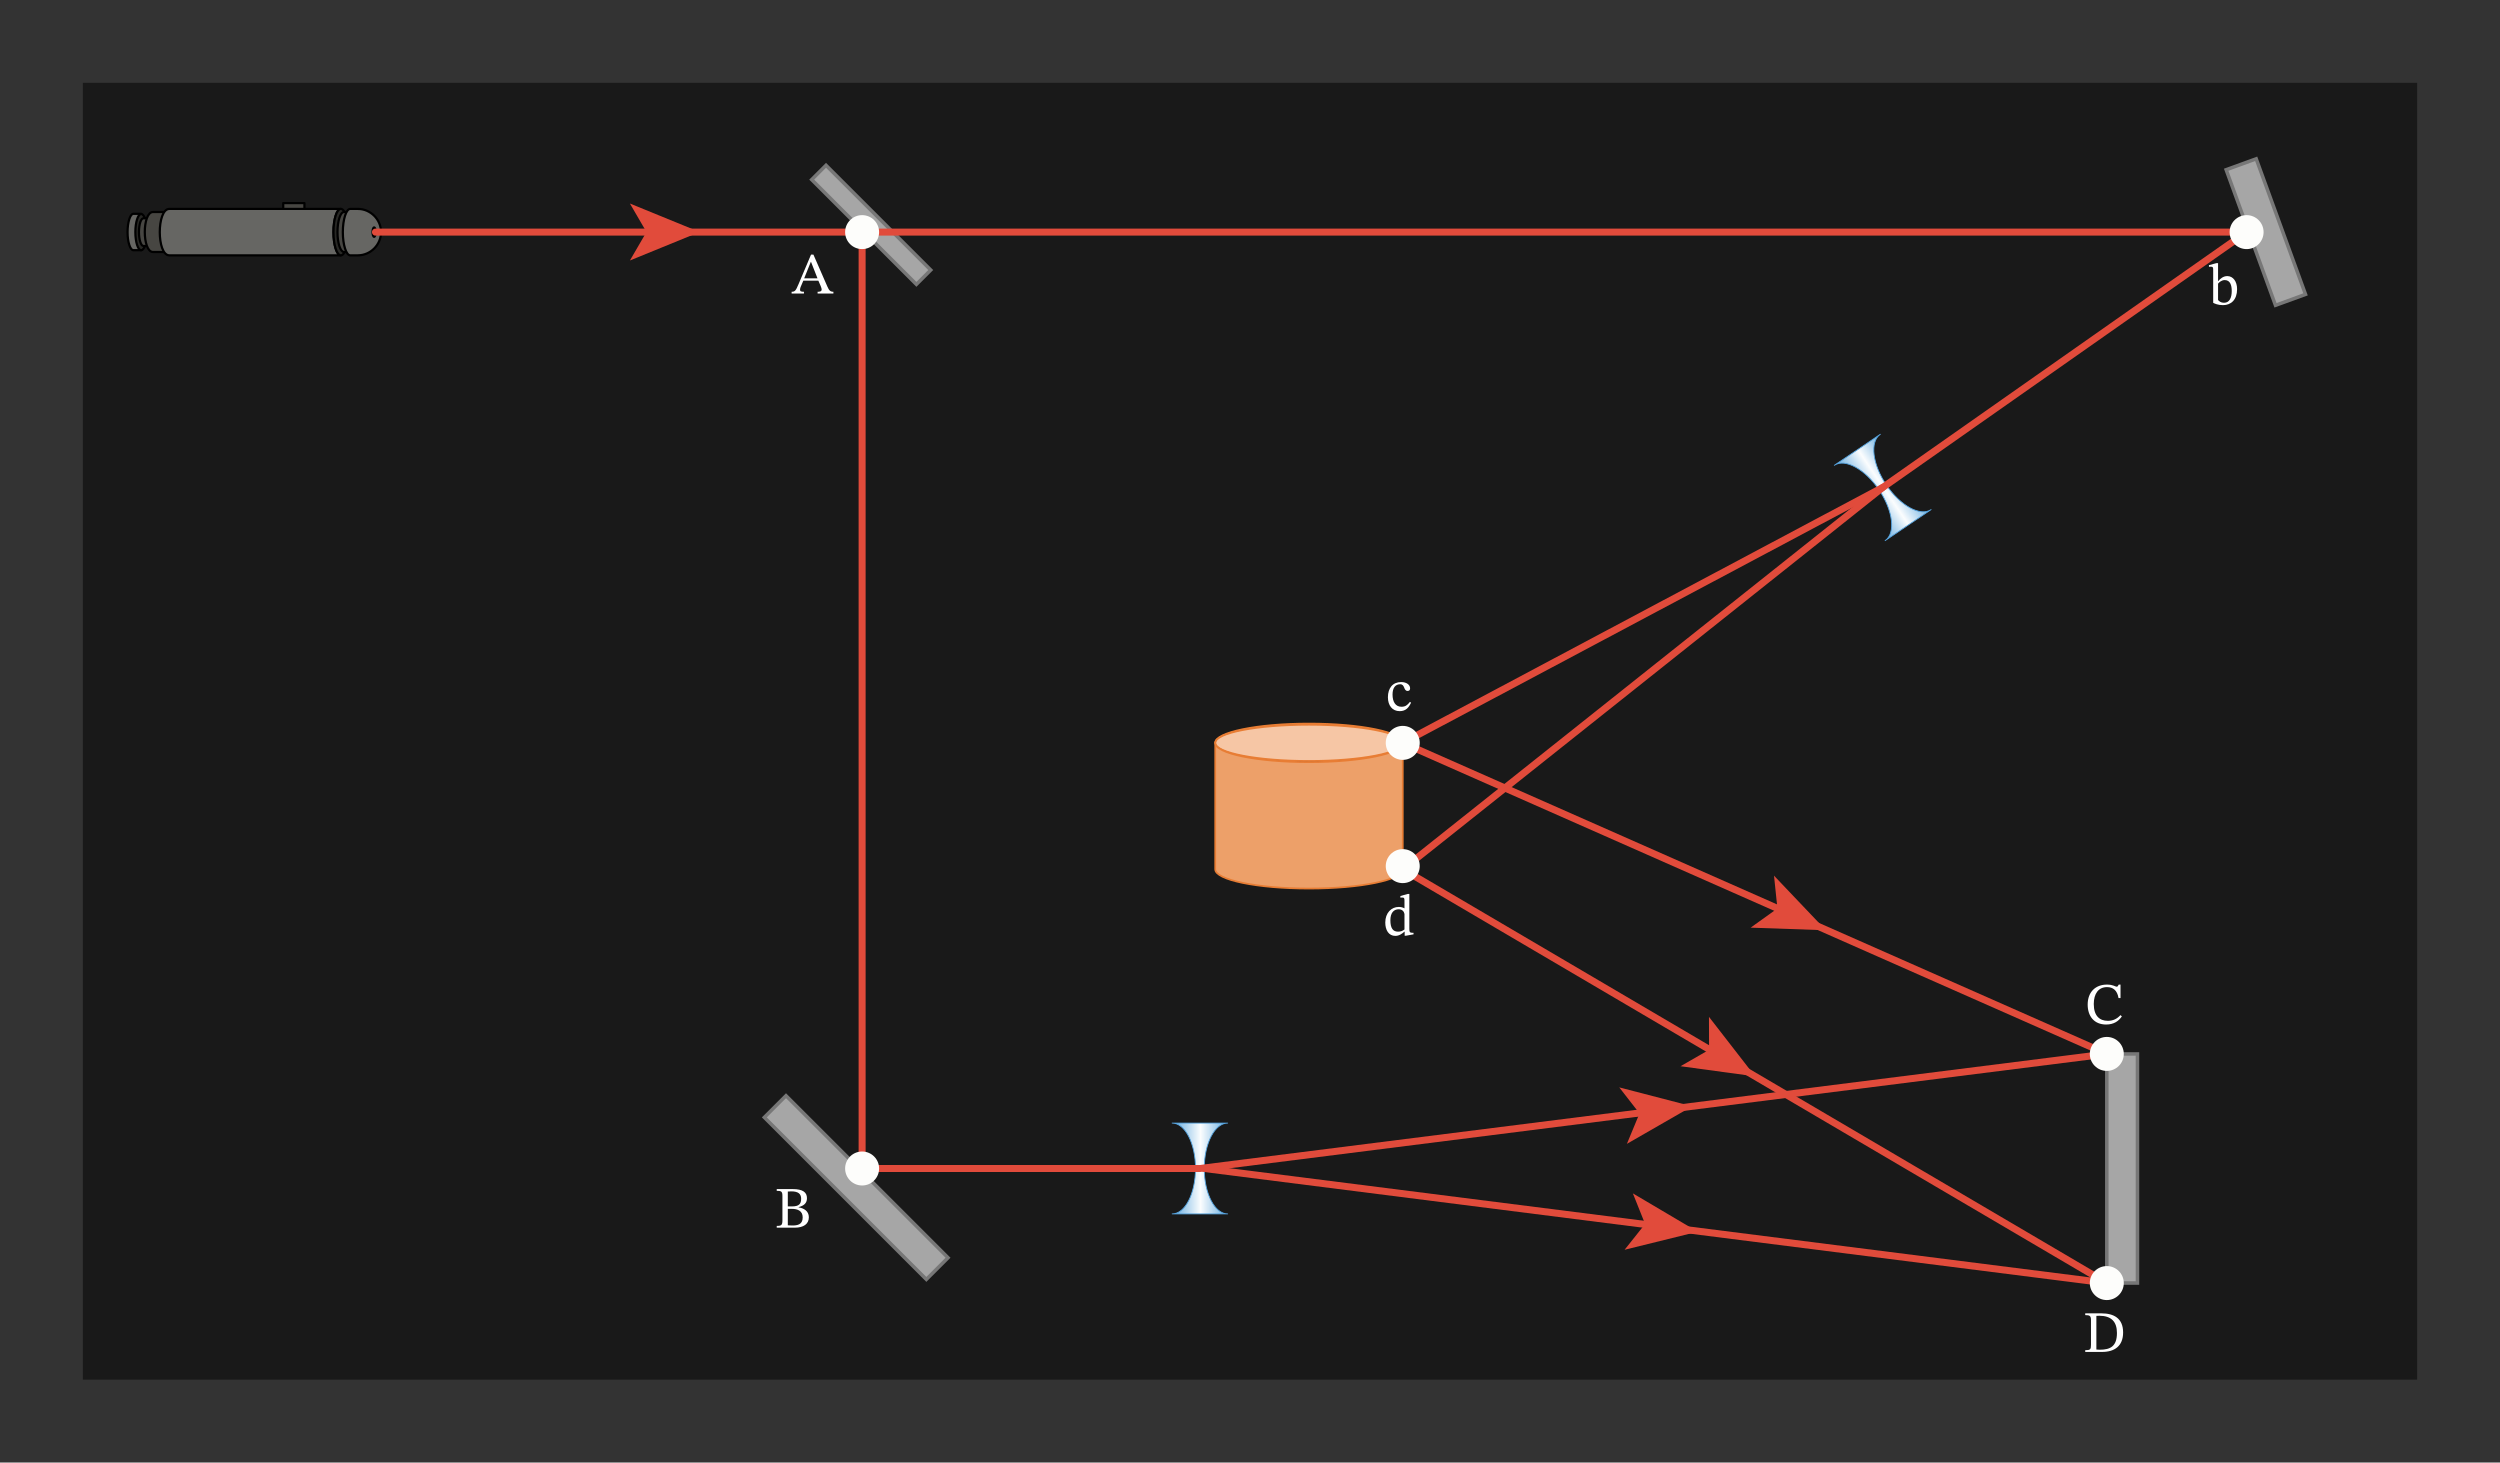 <svg xmlns="http://www.w3.org/2000/svg" width="633.013" height="370.32" viewBox="0 0 474.76 277.74" class="displayed_equation">
  <rect x="0" y="0" width="474.76" height="277.74" fill="#333333" stroke="none"/>
  <defs>
    <clipPath id="svg867189517361tikz_00001a">
      <path d="M 15.734 15.73 L 459.027 15.73 L 459.027 262.004 L 15.734 262.004 Z M 15.734 15.73" />
    </clipPath>
    <clipPath id="svg867189517361tikz_00001b">
      <path d="M 222 213 L 234 213 L 234 231 L 222 231 Z M 222 213" />
    </clipPath>
    <clipPath id="svg867189517361tikz_00001c">
      <path d="M 222.598 230.527 C 225.047 230.527 227.031 226.664 227.031 221.902 C 227.031 217.137 225.047 213.277 222.598 213.277 L 233.137 213.277 C 230.688 213.277 228.695 217.137 228.695 221.902 C 228.695 226.664 230.688 230.527 233.137 230.527 Z M 222.598 230.527" />
    </clipPath>
    <linearGradient id="svg867189517361tikz_00001d" gradientUnits="userSpaceOnUse" x1="310.789" y1="61.45" x2="326.621" y2="61.45" gradientTransform="matrix(.666 0 0 -.666 15.736 262.803)">
      <stop offset="0" stop-color="#62aadf" />
      <stop offset=".004" stop-color="#63abdf" />
      <stop offset=".008" stop-color="#64abdf" />
      <stop offset=".012" stop-color="#66ace0" />
      <stop offset=".016" stop-color="#67ade0" />
      <stop offset=".02" stop-color="#68ade0" />
      <stop offset=".023" stop-color="#69aee0" />
      <stop offset=".027" stop-color="#6aafe1" />
      <stop offset=".031" stop-color="#6cafe1" />
      <stop offset=".035" stop-color="#6db0e1" />
      <stop offset=".039" stop-color="#6eb0e1" />
      <stop offset=".043" stop-color="#6fb1e2" />
      <stop offset=".047" stop-color="#70b2e2" />
      <stop offset=".051" stop-color="#72b2e2" />
      <stop offset=".055" stop-color="#73b3e2" />
      <stop offset=".059" stop-color="#74b4e3" />
      <stop offset=".063" stop-color="#75b4e3" />
      <stop offset=".066" stop-color="#76b5e3" />
      <stop offset=".07" stop-color="#78b6e3" />
      <stop offset=".074" stop-color="#79b6e4" />
      <stop offset=".078" stop-color="#7ab7e4" />
      <stop offset=".082" stop-color="#7bb8e4" />
      <stop offset=".086" stop-color="#7cb8e4" />
      <stop offset=".09" stop-color="#7eb9e5" />
      <stop offset=".094" stop-color="#7fbae5" />
      <stop offset=".098" stop-color="#80bae5" />
      <stop offset=".102" stop-color="#81bbe5" />
      <stop offset=".105" stop-color="#82bce6" />
      <stop offset=".109" stop-color="#83bce6" />
      <stop offset=".113" stop-color="#85bde6" />
      <stop offset=".117" stop-color="#86bde6" />
      <stop offset=".121" stop-color="#87bee7" />
      <stop offset=".125" stop-color="#88bfe7" />
      <stop offset=".129" stop-color="#89bfe7" />
      <stop offset=".133" stop-color="#8bc0e7" />
      <stop offset=".137" stop-color="#8cc1e7" />
      <stop offset=".141" stop-color="#8dc1e8" />
      <stop offset=".145" stop-color="#8ec2e8" />
      <stop offset=".148" stop-color="#8fc3e8" />
      <stop offset=".152" stop-color="#91c3e8" />
      <stop offset=".156" stop-color="#92c4e9" />
      <stop offset=".16" stop-color="#93c5e9" />
      <stop offset=".164" stop-color="#94c5e9" />
      <stop offset=".168" stop-color="#95c6e9" />
      <stop offset=".172" stop-color="#97c7ea" />
      <stop offset=".176" stop-color="#98c7ea" />
      <stop offset=".18" stop-color="#99c8ea" />
      <stop offset=".184" stop-color="#9ac8ea" />
      <stop offset=".188" stop-color="#9bc9eb" />
      <stop offset=".191" stop-color="#9dcaeb" />
      <stop offset=".195" stop-color="#9ecaeb" />
      <stop offset=".199" stop-color="#9fcbeb" />
      <stop offset=".203" stop-color="#a0ccec" />
      <stop offset=".207" stop-color="#a1ccec" />
      <stop offset=".211" stop-color="#a3cdec" />
      <stop offset=".215" stop-color="#a4ceec" />
      <stop offset=".219" stop-color="#a5ceed" />
      <stop offset=".223" stop-color="#a6cfed" />
      <stop offset=".227" stop-color="#a7d0ed" />
      <stop offset=".23" stop-color="#a9d0ed" />
      <stop offset=".234" stop-color="#aad1ee" />
      <stop offset=".238" stop-color="#abd2ee" />
      <stop offset=".242" stop-color="#acd2ee" />
      <stop offset=".246" stop-color="#add3ee" />
      <stop offset=".25" stop-color="#afd4ee" />
      <stop offset=".254" stop-color="#b0d4ef" />
      <stop offset=".258" stop-color="#b1d5ef" />
      <stop offset=".262" stop-color="#b2d5ef" />
      <stop offset=".266" stop-color="#b3d6ef" />
      <stop offset=".27" stop-color="#b4d7f0" />
      <stop offset=".273" stop-color="#b6d7f0" />
      <stop offset=".277" stop-color="#b7d8f0" />
      <stop offset=".281" stop-color="#b8d9f0" />
      <stop offset=".285" stop-color="#b9d9f1" />
      <stop offset=".289" stop-color="#badaf1" />
      <stop offset=".293" stop-color="#bcdbf1" />
      <stop offset=".297" stop-color="#bddbf1" />
      <stop offset=".301" stop-color="#bedcf2" />
      <stop offset=".305" stop-color="#bfddf2" />
      <stop offset=".309" stop-color="#c0ddf2" />
      <stop offset=".313" stop-color="#c2def2" />
      <stop offset=".316" stop-color="#c3dff3" />
      <stop offset=".32" stop-color="#c4dff3" />
      <stop offset=".324" stop-color="#c5e0f3" />
      <stop offset=".328" stop-color="#c6e0f3" />
      <stop offset=".332" stop-color="#c8e1f4" />
      <stop offset=".336" stop-color="#c9e2f4" />
      <stop offset=".34" stop-color="#cae2f4" />
      <stop offset=".344" stop-color="#cbe3f4" />
      <stop offset=".348" stop-color="#cce4f5" />
      <stop offset=".352" stop-color="#cee4f5" />
      <stop offset=".355" stop-color="#cfe5f5" />
      <stop offset=".359" stop-color="#d0e6f5" />
      <stop offset=".363" stop-color="#d1e6f6" />
      <stop offset=".367" stop-color="#d2e7f6" />
      <stop offset=".371" stop-color="#d4e8f6" />
      <stop offset=".375" stop-color="#d5e8f6" />
      <stop offset=".379" stop-color="#d6e9f6" />
      <stop offset=".383" stop-color="#d7eaf7" />
      <stop offset=".387" stop-color="#d8eaf7" />
      <stop offset=".391" stop-color="#daebf7" />
      <stop offset=".395" stop-color="#dbebf7" />
      <stop offset=".398" stop-color="#dcecf8" />
      <stop offset=".402" stop-color="#ddedf8" />
      <stop offset=".406" stop-color="#deedf8" />
      <stop offset=".41" stop-color="#e0eef8" />
      <stop offset=".414" stop-color="#e1eff9" />
      <stop offset=".418" stop-color="#e2eff9" />
      <stop offset=".422" stop-color="#e3f0f9" />
      <stop offset=".426" stop-color="#e4f1f9" />
      <stop offset=".43" stop-color="#e5f1fa" />
      <stop offset=".434" stop-color="#e7f2fa" />
      <stop offset=".438" stop-color="#e8f3fa" />
      <stop offset=".441" stop-color="#e9f3fa" />
      <stop offset=".445" stop-color="#eaf4fb" />
      <stop offset=".449" stop-color="#ebf5fb" />
      <stop offset=".453" stop-color="#edf5fb" />
      <stop offset=".457" stop-color="#eef6fb" />
      <stop offset=".461" stop-color="#eff7fc" />
      <stop offset=".465" stop-color="#f0f7fc" />
      <stop offset=".469" stop-color="#f1f8fc" />
      <stop offset=".473" stop-color="#f3f8fc" />
      <stop offset=".477" stop-color="#f4f9fd" />
      <stop offset=".48" stop-color="#f5fafd" />
      <stop offset=".484" stop-color="#f6fafd" />
      <stop offset=".488" stop-color="#f7fbfd" />
      <stop offset=".492" stop-color="#f9fcfe" />
      <stop offset=".496" stop-color="#fafcfe" />
      <stop offset=".5" stop-color="#fbfdfe" />
      <stop offset=".504" stop-color="#fafcfe" />
      <stop offset=".508" stop-color="#f9fcfe" />
      <stop offset=".512" stop-color="#f7fbfd" />
      <stop offset=".516" stop-color="#f6fafd" />
      <stop offset=".52" stop-color="#f5fafd" />
      <stop offset=".523" stop-color="#f4f9fd" />
      <stop offset=".527" stop-color="#f3f8fc" />
      <stop offset=".531" stop-color="#f1f8fc" />
      <stop offset=".535" stop-color="#f0f7fc" />
      <stop offset=".539" stop-color="#eff7fc" />
      <stop offset=".543" stop-color="#eef6fb" />
      <stop offset=".547" stop-color="#edf5fb" />
      <stop offset=".551" stop-color="#ebf5fb" />
      <stop offset=".555" stop-color="#eaf4fb" />
      <stop offset=".559" stop-color="#e9f3fa" />
      <stop offset=".563" stop-color="#e8f3fa" />
      <stop offset=".566" stop-color="#e7f2fa" />
      <stop offset=".57" stop-color="#e5f1fa" />
      <stop offset=".574" stop-color="#e4f1f9" />
      <stop offset=".578" stop-color="#e3f0f9" />
      <stop offset=".582" stop-color="#e2eff9" />
      <stop offset=".586" stop-color="#e1eff9" />
      <stop offset=".59" stop-color="#e0eef8" />
      <stop offset=".594" stop-color="#deedf8" />
      <stop offset=".598" stop-color="#ddedf8" />
      <stop offset=".602" stop-color="#dcecf8" />
      <stop offset=".605" stop-color="#dbebf7" />
      <stop offset=".609" stop-color="#daebf7" />
      <stop offset=".613" stop-color="#d8eaf7" />
      <stop offset=".617" stop-color="#d7eaf7" />
      <stop offset=".621" stop-color="#d6e9f6" />
      <stop offset=".625" stop-color="#d5e8f6" />
      <stop offset=".629" stop-color="#d4e8f6" />
      <stop offset=".633" stop-color="#d2e7f6" />
      <stop offset=".637" stop-color="#d1e6f6" />
      <stop offset=".641" stop-color="#d0e6f5" />
      <stop offset=".645" stop-color="#cfe5f5" />
      <stop offset=".648" stop-color="#cee4f5" />
      <stop offset=".652" stop-color="#cce4f5" />
      <stop offset=".656" stop-color="#cbe3f4" />
      <stop offset=".66" stop-color="#cae2f4" />
      <stop offset=".664" stop-color="#c9e2f4" />
      <stop offset=".668" stop-color="#c8e1f4" />
      <stop offset=".672" stop-color="#c6e0f3" />
      <stop offset=".676" stop-color="#c5e0f3" />
      <stop offset=".68" stop-color="#c4dff3" />
      <stop offset=".684" stop-color="#c3dff3" />
      <stop offset=".688" stop-color="#c2def2" />
      <stop offset=".691" stop-color="#c0ddf2" />
      <stop offset=".695" stop-color="#bfddf2" />
      <stop offset=".699" stop-color="#bedcf2" />
      <stop offset=".703" stop-color="#bddbf1" />
      <stop offset=".707" stop-color="#bcdbf1" />
      <stop offset=".711" stop-color="#badaf1" />
      <stop offset=".715" stop-color="#b9d9f1" />
      <stop offset=".719" stop-color="#b8d9f0" />
      <stop offset=".723" stop-color="#b7d8f0" />
      <stop offset=".727" stop-color="#b6d7f0" />
      <stop offset=".73" stop-color="#b4d7f0" />
      <stop offset=".734" stop-color="#b3d6ef" />
      <stop offset=".738" stop-color="#b2d5ef" />
      <stop offset=".742" stop-color="#b1d5ef" />
      <stop offset=".746" stop-color="#b0d4ef" />
      <stop offset=".75" stop-color="#afd4ee" />
      <stop offset=".754" stop-color="#add3ee" />
      <stop offset=".758" stop-color="#acd2ee" />
      <stop offset=".762" stop-color="#abd2ee" />
      <stop offset=".766" stop-color="#aad1ee" />
      <stop offset=".77" stop-color="#a9d0ed" />
      <stop offset=".773" stop-color="#a7d0ed" />
      <stop offset=".777" stop-color="#a6cfed" />
      <stop offset=".781" stop-color="#a5ceed" />
      <stop offset=".785" stop-color="#a4ceec" />
      <stop offset=".789" stop-color="#a3cdec" />
      <stop offset=".793" stop-color="#a1ccec" />
      <stop offset=".797" stop-color="#a0ccec" />
      <stop offset=".801" stop-color="#9fcbeb" />
      <stop offset=".805" stop-color="#9ecaeb" />
      <stop offset=".809" stop-color="#9dcaeb" />
      <stop offset=".813" stop-color="#9bc9eb" />
      <stop offset=".816" stop-color="#9ac8ea" />
      <stop offset=".82" stop-color="#99c8ea" />
      <stop offset=".824" stop-color="#98c7ea" />
      <stop offset=".828" stop-color="#97c7ea" />
      <stop offset=".832" stop-color="#95c6e9" />
      <stop offset=".836" stop-color="#94c5e9" />
      <stop offset=".84" stop-color="#93c5e9" />
      <stop offset=".844" stop-color="#92c4e9" />
      <stop offset=".848" stop-color="#91c3e8" />
      <stop offset=".852" stop-color="#8fc3e8" />
      <stop offset=".855" stop-color="#8ec2e8" />
      <stop offset=".859" stop-color="#8dc1e8" />
      <stop offset=".863" stop-color="#8cc1e7" />
      <stop offset=".867" stop-color="#8bc0e7" />
      <stop offset=".871" stop-color="#89bfe7" />
      <stop offset=".875" stop-color="#88bfe7" />
      <stop offset=".879" stop-color="#87bee7" />
      <stop offset=".883" stop-color="#86bde6" />
      <stop offset=".887" stop-color="#85bde6" />
      <stop offset=".891" stop-color="#83bce6" />
      <stop offset=".895" stop-color="#82bce6" />
      <stop offset=".898" stop-color="#81bbe5" />
      <stop offset=".902" stop-color="#80bae5" />
      <stop offset=".906" stop-color="#7fbae5" />
      <stop offset=".91" stop-color="#7eb9e5" />
      <stop offset=".914" stop-color="#7cb8e4" />
      <stop offset=".918" stop-color="#7bb8e4" />
      <stop offset=".922" stop-color="#7ab7e4" />
      <stop offset=".926" stop-color="#79b6e4" />
      <stop offset=".93" stop-color="#78b6e3" />
      <stop offset=".934" stop-color="#76b5e3" />
      <stop offset=".938" stop-color="#75b4e3" />
      <stop offset=".941" stop-color="#74b4e3" />
      <stop offset=".945" stop-color="#73b3e2" />
      <stop offset=".949" stop-color="#72b2e2" />
      <stop offset=".953" stop-color="#70b2e2" />
      <stop offset=".957" stop-color="#6fb1e2" />
      <stop offset=".961" stop-color="#6eb0e1" />
      <stop offset=".965" stop-color="#6db0e1" />
      <stop offset=".969" stop-color="#6cafe1" />
      <stop offset=".973" stop-color="#6aafe1" />
      <stop offset=".977" stop-color="#69aee0" />
      <stop offset=".98" stop-color="#68ade0" />
      <stop offset=".984" stop-color="#67ade0" />
      <stop offset=".988" stop-color="#66ace0" />
      <stop offset=".992" stop-color="#64abdf" />
      <stop offset=".996" stop-color="#63abdf" />
      <stop offset="1" stop-color="#62aadf" />
    </linearGradient>
    <clipPath id="svg867189517361tikz_00001e">
      <path d="M 348 82 L 367 82 L 367 103 L 348 103 Z M 348 82" />
    </clipPath>
    <clipPath id="svg867189517361tikz_00001f">
      <path d="M 357.992 102.668 C 360.023 101.297 359.512 96.984 356.848 93.035 C 354.184 89.09 350.379 86.996 348.348 88.367 L 357.082 82.473 C 355.051 83.844 355.562 88.156 358.227 92.105 C 360.891 96.055 364.699 98.148 366.727 96.773 Z M 357.992 102.668" />
    </clipPath>
    <linearGradient id="svg867189517361tikz_00001g" gradientUnits="userSpaceOnUse" x1="474.915" y1="248.611" x2="514.777" y2="248.611" gradientTransform="matrix(.552 -.372 -.372 -.552 177.024 413.934)">
      <stop offset="0" stop-color="#62aadf" />
      <stop offset=".25" stop-color="#62aadf" />
      <stop offset=".281" stop-color="#62aadf" />
      <stop offset=".297" stop-color="#62aadf" />
      <stop offset=".301" stop-color="#63abdf" />
      <stop offset=".305" stop-color="#65abe0" />
      <stop offset=".309" stop-color="#68ade0" />
      <stop offset=".313" stop-color="#6bafe1" />
      <stop offset=".316" stop-color="#6eb0e1" />
      <stop offset=".32" stop-color="#71b2e2" />
      <stop offset=".324" stop-color="#74b4e3" />
      <stop offset=".328" stop-color="#77b5e3" />
      <stop offset=".332" stop-color="#7ab7e4" />
      <stop offset=".336" stop-color="#7db8e4" />
      <stop offset=".34" stop-color="#80bae5" />
      <stop offset=".344" stop-color="#83bce6" />
      <stop offset=".348" stop-color="#86bde6" />
      <stop offset=".352" stop-color="#89bfe7" />
      <stop offset=".355" stop-color="#8cc1e7" />
      <stop offset=".359" stop-color="#8fc2e8" />
      <stop offset=".363" stop-color="#92c4e9" />
      <stop offset=".367" stop-color="#95c6e9" />
      <stop offset=".371" stop-color="#98c7ea" />
      <stop offset=".375" stop-color="#9bc9ea" />
      <stop offset=".379" stop-color="#9ecaeb" />
      <stop offset=".383" stop-color="#a1ccec" />
      <stop offset=".387" stop-color="#a4ceec" />
      <stop offset=".391" stop-color="#a7cfed" />
      <stop offset=".395" stop-color="#aad1ee" />
      <stop offset=".398" stop-color="#add3ee" />
      <stop offset=".402" stop-color="#b0d4ef" />
      <stop offset=".406" stop-color="#b3d6ef" />
      <stop offset=".41" stop-color="#b6d7f0" />
      <stop offset=".414" stop-color="#b9d9f1" />
      <stop offset=".418" stop-color="#bcdbf1" />
      <stop offset=".422" stop-color="#bfdcf2" />
      <stop offset=".426" stop-color="#c2def2" />
      <stop offset=".43" stop-color="#c5e0f3" />
      <stop offset=".434" stop-color="#c8e1f4" />
      <stop offset=".438" stop-color="#cbe3f4" />
      <stop offset=".441" stop-color="#cee5f5" />
      <stop offset=".445" stop-color="#d1e6f5" />
      <stop offset=".449" stop-color="#d4e8f6" />
      <stop offset=".453" stop-color="#d7e9f7" />
      <stop offset=".457" stop-color="#daebf7" />
      <stop offset=".461" stop-color="#ddedf8" />
      <stop offset=".465" stop-color="#e0eef9" />
      <stop offset=".469" stop-color="#e3f0f9" />
      <stop offset=".473" stop-color="#e6f2fa" />
      <stop offset=".477" stop-color="#e9f3fa" />
      <stop offset=".48" stop-color="#ecf5fb" />
      <stop offset=".484" stop-color="#eff6fc" />
      <stop offset=".488" stop-color="#f2f8fc" />
      <stop offset=".492" stop-color="#f5fafd" />
      <stop offset=".496" stop-color="#f8fbfd" />
      <stop offset=".5" stop-color="#fbfdfe" />
      <stop offset=".504" stop-color="#f8fbfd" />
      <stop offset=".508" stop-color="#f5fafd" />
      <stop offset=".512" stop-color="#f2f8fc" />
      <stop offset=".516" stop-color="#eff6fc" />
      <stop offset=".52" stop-color="#ecf5fb" />
      <stop offset=".523" stop-color="#e9f3fa" />
      <stop offset=".527" stop-color="#e6f2fa" />
      <stop offset=".531" stop-color="#e3f0f9" />
      <stop offset=".535" stop-color="#e0eef9" />
      <stop offset=".539" stop-color="#ddedf8" />
      <stop offset=".543" stop-color="#daebf7" />
      <stop offset=".547" stop-color="#d7e9f7" />
      <stop offset=".551" stop-color="#d4e8f6" />
      <stop offset=".555" stop-color="#d1e6f5" />
      <stop offset=".559" stop-color="#cee4f5" />
      <stop offset=".563" stop-color="#cbe3f4" />
      <stop offset=".566" stop-color="#c8e1f4" />
      <stop offset=".57" stop-color="#c5e0f3" />
      <stop offset=".574" stop-color="#c2def2" />
      <stop offset=".578" stop-color="#bfdcf2" />
      <stop offset=".582" stop-color="#bcdbf1" />
      <stop offset=".586" stop-color="#b9d9f1" />
      <stop offset=".59" stop-color="#b6d7f0" />
      <stop offset=".594" stop-color="#b3d6ef" />
      <stop offset=".598" stop-color="#b0d4ef" />
      <stop offset=".602" stop-color="#add3ee" />
      <stop offset=".605" stop-color="#aad1ee" />
      <stop offset=".609" stop-color="#a7cfed" />
      <stop offset=".613" stop-color="#a4ceec" />
      <stop offset=".617" stop-color="#a1ccec" />
      <stop offset=".621" stop-color="#9ecaeb" />
      <stop offset=".625" stop-color="#9bc9ea" />
      <stop offset=".629" stop-color="#98c7ea" />
      <stop offset=".633" stop-color="#95c5e9" />
      <stop offset=".637" stop-color="#92c4e9" />
      <stop offset=".641" stop-color="#8fc2e8" />
      <stop offset=".645" stop-color="#8cc1e7" />
      <stop offset=".648" stop-color="#89bfe7" />
      <stop offset=".652" stop-color="#86bde6" />
      <stop offset=".656" stop-color="#83bce6" />
      <stop offset=".66" stop-color="#80bae5" />
      <stop offset=".664" stop-color="#7db8e4" />
      <stop offset=".668" stop-color="#7ab7e4" />
      <stop offset=".672" stop-color="#77b5e3" />
      <stop offset=".676" stop-color="#74b4e3" />
      <stop offset=".68" stop-color="#71b2e2" />
      <stop offset=".684" stop-color="#6eb0e1" />
      <stop offset=".688" stop-color="#6bafe1" />
      <stop offset=".691" stop-color="#68ade0" />
      <stop offset=".695" stop-color="#65abe0" />
      <stop offset=".699" stop-color="#63abdf" />
      <stop offset=".703" stop-color="#62aadf" />
      <stop offset=".719" stop-color="#62aadf" />
      <stop offset=".75" stop-color="#62aadf" />
      <stop offset="1" stop-color="#62aadf" />
    </linearGradient>
  </defs>
  <g clip-path="url(#svg867189517361tikz_00001a)">
    <path d="M 15.734 262.004 L 459.027 262.004 L 459.027 15.73 L 15.734 15.73 Z M 15.734 262.004" fill="#191919" />
  </g>
  <path d="M 253.242 2371.384 L 268.086 2371.384 L 268.086 2302.244 L 253.242 2302.244 C 247.305 2302.244 242.227 2317.517 242.227 2336.619 C 242.227 2355.681 247.305 2371.384 253.242 2371.384 Z M 253.242 2371.384" transform="matrix(.1 0 0 -.1 0 277.74)" fill="#666663" stroke-width="4.241" stroke-linecap="round" stroke-linejoin="round" stroke="#000" stroke-miterlimit="10" />
  <path d="M 279.102 2336.619 C 279.102 2355.564 274.18 2370.955 268.086 2370.955 C 262.031 2370.955 257.07 2355.564 257.07 2336.619 C 257.07 2317.634 262.031 2302.244 268.086 2302.244 C 274.18 2302.244 279.102 2317.634 279.102 2336.619 Z M 279.102 2336.619" transform="matrix(.1 0 0 -.1 0 277.74)" fill="#282825" stroke-width="4.241" stroke-linecap="round" stroke-linejoin="round" stroke="#000" stroke-miterlimit="10" />
  <path d="M 272.344 2362.908 L 291.406 2362.908 L 291.406 2310.291 L 272.344 2310.291 C 267.695 2310.291 263.867 2322.166 263.867 2336.619 C 263.867 2351.463 267.695 2362.908 272.344 2362.908 Z M 272.344 2362.908" transform="matrix(.1 0 0 -.1 0 277.74)" fill="#474642" stroke-width="4.241" stroke-linecap="round" stroke-linejoin="round" stroke="#000" stroke-miterlimit="10" />
  <path d="M 299.922 2336.619 C 299.922 2351.111 296.133 2362.908 291.406 2362.908 C 286.719 2362.908 282.93 2351.111 282.93 2336.619 C 282.93 2322.088 286.719 2310.291 291.406 2310.291 C 296.133 2310.291 299.922 2322.088 299.922 2336.619 Z M 299.922 2336.619" transform="matrix(.1 0 0 -.1 0 277.74)" fill="#474642" stroke-width="4.241" stroke-linecap="round" stroke-linejoin="round" stroke="#000" stroke-miterlimit="10" />
  <path d="M 347.852 2374.783 L 290.586 2374.783 C 269.766 2374.783 269.766 2298.845 290.586 2298.845 L 347.852 2298.845 Z M 347.852 2374.783" transform="matrix(.1 0 0 -.1 0 277.74)" fill="#474642" stroke-width="4.241" stroke-linecap="round" stroke-linejoin="round" stroke="#000" stroke-miterlimit="10" />
  <path d="M 637.07 2292.478 L 321.523 2292.478 C 297.383 2292.478 297.383 2380.681 321.523 2380.681 L 647.266 2380.681 C 639.648 2380.681 633.281 2360.759 633.281 2336.619 C 633.281 2312.439 639.648 2292.478 647.266 2292.478 Z M 637.07 2292.478" transform="matrix(.1 0 0 -.1 0 277.74)" fill="#666663" stroke-width="4.241" stroke-linecap="round" stroke-linejoin="round" stroke="#000" stroke-miterlimit="10" />
  <path d="M 537.852 2380.681 L 578.125 2380.681 L 578.125 2391.736 L 537.852 2391.736 Z M 537.852 2380.681" transform="matrix(.1 0 0 -.1 0 277.74)" fill="#474642" stroke-width="4.241" stroke-linecap="round" stroke-linejoin="round" stroke="#000" stroke-miterlimit="10" />
  <path d="M 661.25 2336.619 C 661.25 2360.955 655 2380.681 647.266 2380.681 C 639.531 2380.681 633.281 2360.955 633.281 2336.619 C 633.281 2312.244 639.531 2292.478 647.266 2292.478 C 655 2292.478 661.25 2312.244 661.25 2336.619 Z M 661.25 2336.619" transform="matrix(.1 0 0 -.1 0 277.74)" fill="#282825" stroke-width="4.241" stroke-linecap="round" stroke-linejoin="round" stroke="#000" stroke-miterlimit="10" />
  <path d="M 653.203 2374.783 L 669.336 2374.783 L 669.336 2298.845 L 653.203 2298.845 C 646.406 2298.845 640.898 2315.798 640.898 2336.619 C 640.898 2357.791 646.406 2374.783 653.203 2374.783 Z M 653.203 2374.783" transform="matrix(.1 0 0 -.1 0 277.74)" fill="#474642" stroke-width="4.241" stroke-linecap="round" stroke-linejoin="round" stroke="#000" stroke-miterlimit="10" />
  <path d="M 681.641 2336.619 C 681.641 2357.439 676.133 2374.314 669.336 2374.314 C 662.5 2374.314 657.031 2357.439 657.031 2336.619 C 657.031 2315.759 662.5 2298.845 669.336 2298.845 C 676.133 2298.845 681.641 2315.759 681.641 2336.619 Z M 681.641 2336.619" transform="matrix(.1 0 0 -.1 0 277.74)" fill="#474642" stroke-width="4.241" stroke-linecap="round" stroke-linejoin="round" stroke="#000" stroke-miterlimit="10" />
  <path d="M 665.078 2380.681 C 657.461 2380.681 651.055 2360.759 651.055 2336.619 C 651.055 2312.439 657.461 2292.478 665.078 2292.478 L 679.492 2292.478 C 703.672 2292.478 723.594 2312.439 723.594 2336.619 C 723.594 2360.759 703.672 2380.681 679.492 2380.681 Z M 665.078 2380.681" transform="matrix(.1 0 0 -.1 0 277.74)" fill="#666663" stroke-width="4.241" stroke-linecap="round" stroke="#000" stroke-miterlimit="10" />
  <path d="M 713.438 2336.619 C 713.438 2341.502 712.109 2345.486 710.469 2345.486 C 708.828 2345.486 707.5 2341.502 707.5 2336.619 C 707.5 2331.658 708.828 2327.673 710.469 2327.673 C 712.109 2327.673 713.438 2331.658 713.438 2336.619 Z M 713.438 2336.619" transform="matrix(.1 0 0 -.1 0 277.74)" fill="#474642" stroke-width="4.241" stroke-linecap="round" stroke="#000" stroke-miterlimit="10" />
  <path d="M 2663.867 1366.697 C 2663.867 1385.642 2584.18 1401.072 2485.82 1401.072 C 2387.461 1401.072 2307.773 1385.642 2307.773 1366.697 C 2307.773 1347.673 2387.461 1332.283 2485.82 1332.283 C 2584.18 1332.283 2663.867 1347.673 2663.867 1366.697 Z M 2663.867 1366.697" transform="matrix(.1 0 0 -.1 0 277.74)" fill="#f6c6a5" stroke-width="3.328" stroke="#e87d34" stroke-miterlimit="10" />
  <path d="M 2307.773 1126.619 C 2307.773 1106.423 2387.461 1090.017 2485.82 1090.017 C 2584.18 1090.017 2663.867 1106.423 2663.867 1126.619 L 2663.867 1366.697 C 2663.867 1346.423 2584.18 1330.056 2485.82 1330.056 C 2387.461 1330.056 2307.773 1346.423 2307.773 1366.697 Z M 2307.773 1126.619" transform="matrix(.1 0 0 -.1 0 277.74)" fill="#eda069" stroke-width="3.328" stroke-linecap="round" stroke-linejoin="round" stroke="#e87d34" stroke-miterlimit="10" />
  <path d="M 2663.867 1366.697 C 2663.867 1386.892 2584.18 1403.298 2485.82 1403.298 C 2387.461 1403.298 2307.773 1386.892 2307.773 1366.697" transform="matrix(.1 0 0 -.1 0 277.74)" fill="none" stroke-width="3.328" stroke-linecap="round" stroke-linejoin="round" stroke="#e87d34" stroke-miterlimit="10" />
  <g clip-path="url(#svg867189517361tikz_00001b)">
    <g clip-path="url(#svg867189517361tikz_00001c)">
      <path d="M 222.598 230.527 L 222.598 213.277 L 233.137 213.277 L 233.137 230.527 Z M 222.598 230.527" fill="url(#svg867189517361tikz_00001d)" />
    </g>
  </g>
  <path d="M 2225.977 472.127 C 2250.469 472.127 2270.312 510.759 2270.312 558.377 C 2270.312 606.033 2250.469 644.627 2225.977 644.627 L 2331.367 644.627 C 2306.875 644.627 2286.953 606.033 2286.953 558.377 C 2286.953 510.759 2306.875 472.127 2331.367 472.127 Z M 2225.977 472.127" transform="matrix(.1 0 0 -.1 0 277.74)" fill="none" stroke-width="1.664" stroke-linecap="round" stroke-linejoin="round" stroke="#55a4e0" stroke-miterlimit="10" />
  <g clip-path="url(#svg867189517361tikz_00001e)">
    <g clip-path="url(#svg867189517361tikz_00001f)">
      <path d="M 354.094 111.191 L 338.984 88.789 L 360.98 73.953 L 376.09 96.352 Z M 354.094 111.191" fill="url(#svg867189517361tikz_00001g)" />
    </g>
  </g>
  <path d="M 3579.922 1750.72 C 3600.234 1764.431 3595.117 1807.556 3568.477 1847.048 C 3541.836 1886.502 3503.789 1907.439 3483.477 1893.728 L 3570.82 1952.673 C 3550.508 1938.963 3555.625 1895.838 3582.266 1856.345 C 3608.906 1816.853 3646.992 1795.916 3667.266 1809.666 Z M 3579.922 1750.72" transform="matrix(.1 0 0 -.1 0 277.74)" fill="none" stroke-width="1.664" stroke-linecap="round" stroke-linejoin="round" stroke="#55a4e0" stroke-miterlimit="10" />
  <path d="M4000.898 340.837L4059.141 340.837 4059.141 775.955 4000.898 775.955zM1451.484 655.447L1492.656 696.619 1800.352 388.923 1759.18 347.752zM1541.445 2436.267L1568.633 2463.494 1767.5 2264.627 1740.273 2237.4zM4227.578 2455.056L4284.609 2475.798 4378.281 2218.377 4321.25 2197.634zM4227.578 2455.056" transform="matrix(.1 0 0 -.1 0 277.74)" fill="#a6a6a6" stroke-width="6.656" stroke="#777" stroke-miterlimit="10" />
  <path d="M 713.008 2336.619 L 4266.289 2336.619 L 3575.352 1851.697 L 2663.867 1366.697 L 4000.898 775.955 L 2278.633 558.377 L 1637.188 558.377 L 1637.188 2336.619" transform="matrix(.1 0 0 -.1 0 277.74)" fill="none" stroke-width="13.312" stroke-linecap="round" stroke-linejoin="round" stroke="#e14b3b" stroke-miterlimit="10" />
  <path d="M 3575.352 1851.697 L 2663.867 1126.619 L 4000.898 340.837 L 2286.953 558.377" transform="matrix(.1 0 0 -.1 0 277.74)" fill="none" stroke-width="13.312" stroke-linecap="round" stroke-linejoin="round" stroke="#e14b3b" stroke-miterlimit="10" />
  <path d="M166.945 44.078C166.945 45.863 165.5 47.305 163.719 47.305 161.938 47.305 160.492 45.863 160.492 44.078 160.492 42.301 161.938 40.855 163.719 40.855 165.5 40.855 166.945 42.301 166.945 44.078zM403.316 243.656C403.316 245.438 401.871 246.887 400.09 246.887 398.309 246.887 396.863 245.438 396.863 243.656 396.863 241.879 398.309 240.434 400.09 240.434 401.871 240.434 403.316 241.879 403.316 243.656zM269.613 141.07C269.613 142.855 268.172 144.301 266.387 144.301 264.605 144.301 263.16 142.855 263.16 141.07 263.16 139.293 264.605 137.848 266.387 137.848 268.172 137.848 269.613 139.293 269.613 141.07zM269.613 164.48C269.613 166.262 268.172 167.707 266.387 167.707 264.605 167.707 263.16 166.262 263.16 164.48 263.16 162.699 264.605 161.254 266.387 161.254 268.172 161.254 269.613 162.699 269.613 164.48zM429.863 44.078C429.863 45.863 428.422 47.305 426.637 47.305 424.855 47.305 423.414 45.863 423.414 44.078 423.414 42.301 424.855 40.855 426.637 40.855 428.422 40.855 429.863 42.301 429.863 44.078zM403.316 200.145C403.316 201.926 401.871 203.371 400.09 203.371 398.309 203.371 396.863 201.926 396.863 200.145 396.863 198.363 398.309 196.918 400.09 196.918 401.871 196.918 403.316 198.363 403.316 200.145zM166.945 221.902C166.945 223.684 165.5 225.129 163.719 225.129 161.938 225.129 160.492 223.684 160.492 221.902 160.492 220.121 161.938 218.676 163.719 218.676 165.5 218.676 166.945 220.121 166.945 221.902zM166.945 221.902" fill="#fdfdfb" />
  <path d="M132.867 44.059L119.621 38.648 122.766 44.059 119.621 49.469zM322.406 233.91L310.09 226.629 312.41 232.441 308.516 237.336zM321.355 210.094L307.504 206.5 311.348 211.441 308.953 217.223zM346.754 176.66L336.891 166.293 337.539 172.52 332.453 176.164zM333.312 204.41L324.539 193.105 324.559 199.363 319.137 202.48zM333.312 204.41" fill="#e14b3b" />
  <path d="M158.266 55.738L158.266 55.406C157.664 55.406 157.441 55.148 157.117 54.41L154.473 48.355 154.016 48.355 151.648 53.957C151.113 55.227 150.957 55.406 150.332 55.406L150.332 55.738 152.676 55.738 152.676 55.406C152.152 55.406 151.93 55.34 151.93 55.027 151.93 54.824 151.984 54.656 152.051 54.48L152.555 53.297 155.41 53.297 155.844 54.301C155.988 54.637 156.035 54.836 156.035 54.992 156.035 55.383 155.602 55.406 155.266 55.406L155.266 55.738zM155.242 52.852L152.719 52.852 153.98 49.727 154.016 49.727 155.242 52.852M151.664 229.234C152.59 228.988 153.246 228.543 153.246 227.551 153.246 226.445 152.5 225.809 150.516 225.809L147.504 225.809 147.504 226.145C148.406 226.145 148.586 226.27 148.586 227.16L148.586 231.723C148.586 232.648 148.406 232.805 147.504 232.805L147.504 233.141 150.938 233.141C152.602 233.141 153.605 232.438 153.605 231.164 153.605 229.949 152.609 229.438 151.664 229.281zM149.609 229.102L149.609 226.277C149.832 226.258 150.066 226.246 150.281 226.246 151.641 226.246 152.141 226.77 152.141 227.641 152.141 228.656 151.719 229.102 150.367 229.102zM149.609 229.57L150.391 229.57C151.43 229.57 152.434 229.918 152.434 231.188 152.434 232.605 151.371 232.727 150.414 232.727 150.145 232.727 149.879 232.715 149.609 232.691L149.609 229.57M395.992 249.41L395.992 249.746C396.828 249.746 397.086 249.867 397.086 250.684L397.086 255.355C397.086 256.262 396.973 256.406 395.992 256.406L395.992 256.738 399.18 256.738C401.59 256.738 403.188 255.602 403.188 253.035 403.188 250.312 401.379 249.41 399.059 249.41zM398.109 249.891C398.32 249.867 398.477 249.867 398.656 249.867 400.965 249.867 402.016 251.016 402.016 253.137 402.016 255.645 400.797 256.316 398.77 256.316 398.547 256.316 398.332 256.305 398.109 256.281L398.109 249.891M402.684 192.777C402.059 193.457 401.312 193.859 400.285 193.859 398.711 193.859 397.617 192.902 397.617 190.668 397.617 188.684 398.523 187.457 400.129 187.457 401.277 187.457 402.07 188.07 402.316 189.531L402.695 189.531 402.695 186.977 402.359 186.977C402.227 187.199 402.16 187.379 401.98 187.379 401.703 187.379 401.289 186.977 400.117 186.977 397.977 186.977 396.457 188.348 396.457 190.781 396.457 192.957 397.664 194.562 399.961 194.562 401.422 194.562 402.348 193.914 402.953 193.012L402.684 192.777M267.754 133.289C267.25 133.934 266.871 134.215 266.145 134.215 264.996 134.215 264.449 133.258 264.449 131.895 264.449 130.613 264.996 129.941 265.898 129.941 266.859 129.941 266.492 131.215 267.316 131.215 267.629 131.215 267.785 131.035 267.785 130.711 267.785 130.066 267.137 129.527 266.09 129.527 264.484 129.527 263.57 130.668 263.57 132.418 263.57 133.969 264.406 135.051 265.801 135.051 266.992 135.051 267.539 134.348 267.965 133.445L267.754 133.289M268.434 177.438L268.434 177.137 268.199 177.137C267.789 177.137 267.641 177.027 267.641 176.445L267.641 169.762 267.34 169.762 265.938 170.152 265.938 170.469C265.938 170.469 266.125 170.445 266.227 170.445 266.66 170.445 266.715 170.547 266.715 171.035L266.715 172.496C266.371 172.309 266.004 172.23 265.633 172.23 264.227 172.23 263.07 173.355 263.07 175.195 263.07 176.625 263.715 177.73 264.977 177.73 265.715 177.73 266.281 177.305 266.703 176.926L266.75 176.926 266.75 177.695 267.008 177.695zM266.715 176.512C266.328 176.781 266.023 176.926 265.5 176.926 264.551 176.926 264.039 176.301 264.039 174.762 264.039 173.355 264.676 172.676 265.613 172.676 266.305 172.676 266.629 173.109 266.715 173.566L266.715 176.512M421.219 49.965L420.93 49.965 419.488 50.355 419.488 50.668C419.488 50.668 419.621 50.645 419.801 50.645 420.227 50.645 420.293 50.734 420.293 51.234L420.293 57.508C420.562 57.652 421.207 57.949 422.156 57.949 423.707 57.949 424.832 56.902 424.832 54.906 424.832 53.457 424.074 52.43 422.969 52.43 422.223 52.43 421.641 52.91 421.254 53.379L421.219 53.379zM421.219 53.867C421.418 53.602 421.91 53.188 422.48 53.188 423.539 53.188 423.816 54.191 423.816 55.262 423.816 56.5 423.414 57.496 422.355 57.496 421.766 57.496 421.43 57.227 421.219 56.969L421.219 53.867" fill="#fff" />
</svg>